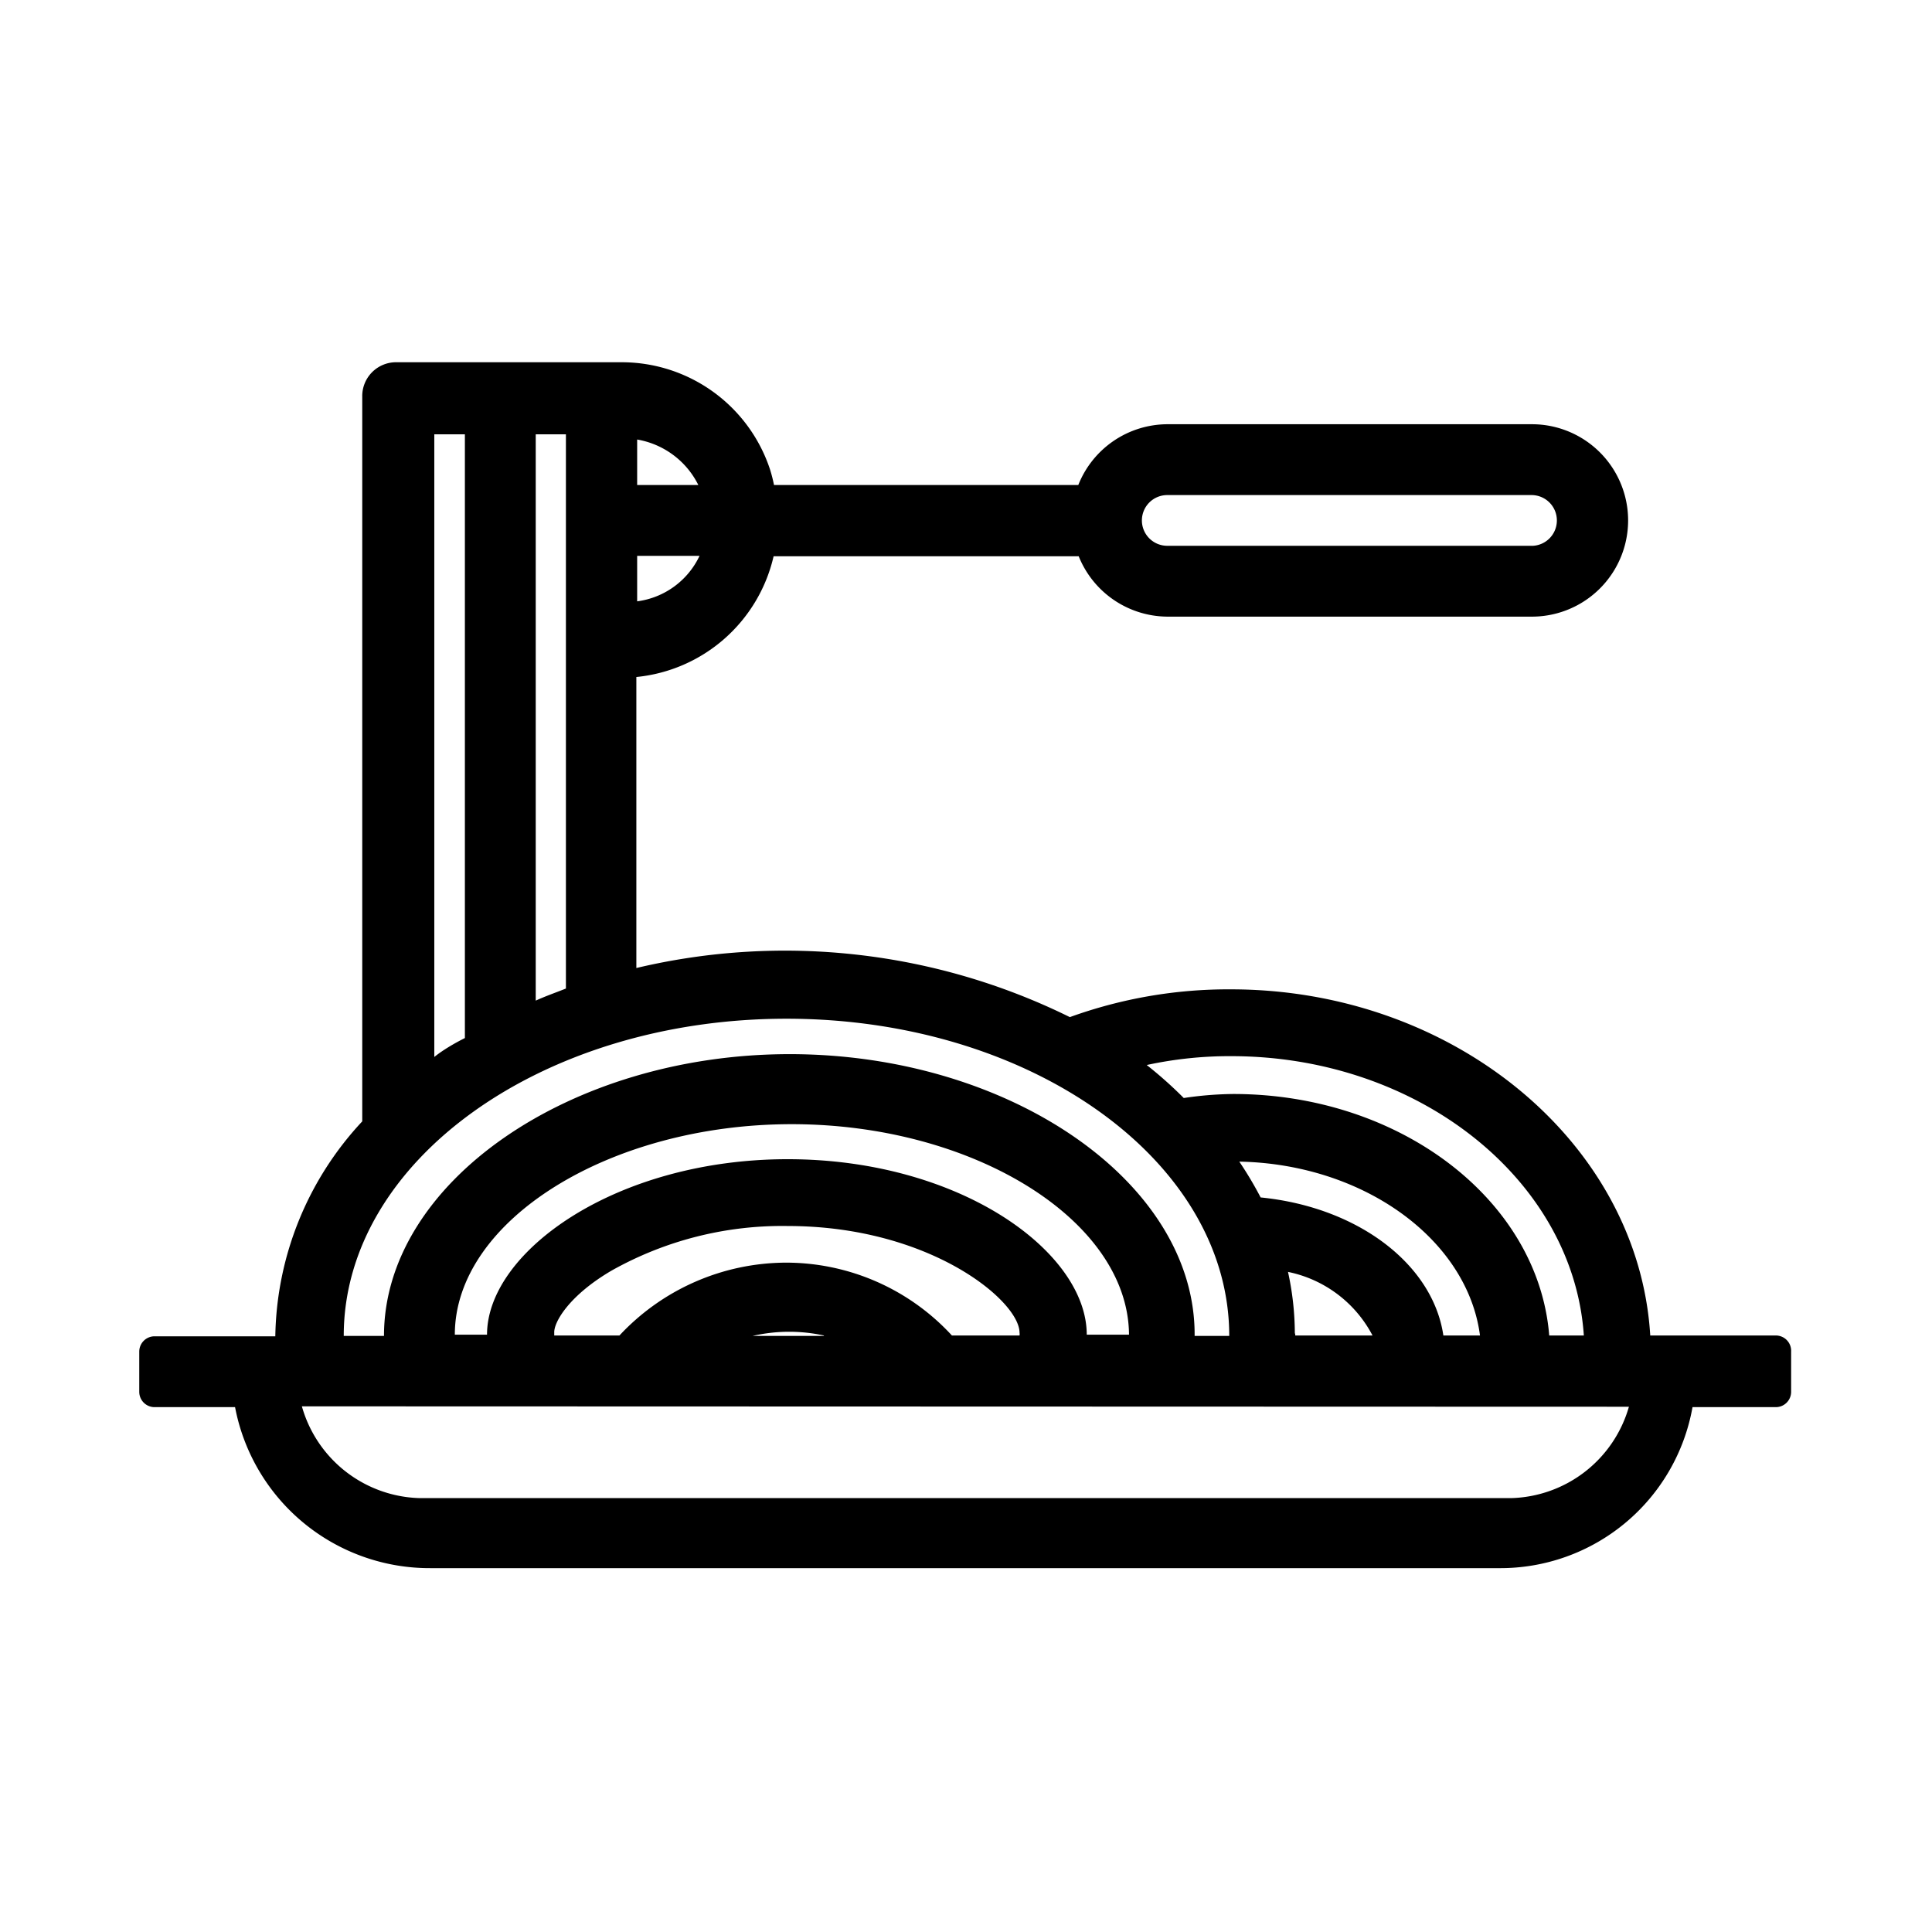 <svg xmlns="http://www.w3.org/2000/svg" width="48" height="48" viewBox="0 0 48 48"><path d="M44.12 33.18H41c-.29-4.78-4.88-8.6-10.42-8.6a11.57 11.57 0 00-4 .69 16 16 0 00-10.77-1.22v-7.23a3.89 3.89 0 003.41-3h7.58a2.39 2.39 0 002.2 1.5h9.06a2.39 2.39 0 000-4.78H29a2.39 2.39 0 00-2.21 1.51h-7.56a3.69 3.69 0 00-.1-.39A3.88 3.88 0 0015.45 9H9.86a.84.84 0 00-.86.86v18a8 8 0 00-2.16 5.34h-3a.38.38 0 00-.38.38v1a.38.38 0 00.38.38h2a4.92 4.92 0 004.85 4h26.54a4.85 4.85 0 004.82-4h2.07a.38.38 0 00.38-.38v-1a.38.38 0 00-.38-.4zm-33.33-6.92V10.79h.76v15c-.26.13-.55.3-.76.47zm2.52-1.4V10.79h.75v13.77c-.25.1-.51.19-.75.3zm2.52-9.92v-1.13h1.55a2 2 0 01-1.55 1.13zm0-2.89v-1.13a2.09 2.09 0 011.52 1.13zm16.34 21.07A7.23 7.23 0 0032 31.6a3.06 3.06 0 012.1 1.58h-1.92a.13.13 0 00-.01-.06zm4.6.06h-.91c-.26-1.77-2.12-3.19-4.54-3.43a9.07 9.07 0 00-.53-.89c3.1.06 5.67 1.94 5.98 4.32zm-8.28-6.72a9.72 9.72 0 012.1-.22c4.66 0 8.5 3.08 8.76 6.94h-.86c-.27-3.36-3.7-6-7.85-6a8.85 8.85 0 00-1.23.1 10.2 10.2 0 00-.92-.82zm-13.3 5.11a8.65 8.65 0 014.38-1.11c3.53 0 5.76 1.86 5.76 2.65a.2.2 0 010 .07h-1.68a5.6 5.6 0 00-4.13-1.81 5.68 5.68 0 00-4.13 1.81h-1.62v-.07c-.01-.27.38-.93 1.42-1.54zm4.38-2.77c-4.27 0-7.47 2.3-7.47 4.36h-.8c0-2.84 3.85-5.23 8.37-5.23s8.36 2.39 8.38 5.23H27c0-2.06-3.15-4.36-7.43-4.36zm.05-2.61c-5.46 0-10.08 3.19-10.08 7h-1c0-4.35 4.93-7.88 11-7.88s11 3.53 11 7.88h-.86c.03-3.81-4.59-7-10.06-7zm.85 7H18.7a4.07 4.07 0 011.77-.01zm20 1.76a3.13 3.13 0 01-2.92 2.27H10.42a3.13 3.13 0 01-2.92-2.28zm-2.38-21.39H29a.63.63 0 01-.63-.63.63.63 0 01.63-.63h9.06a.63.63 0 01.62.63.63.63 0 01-.59.63z"/></svg>